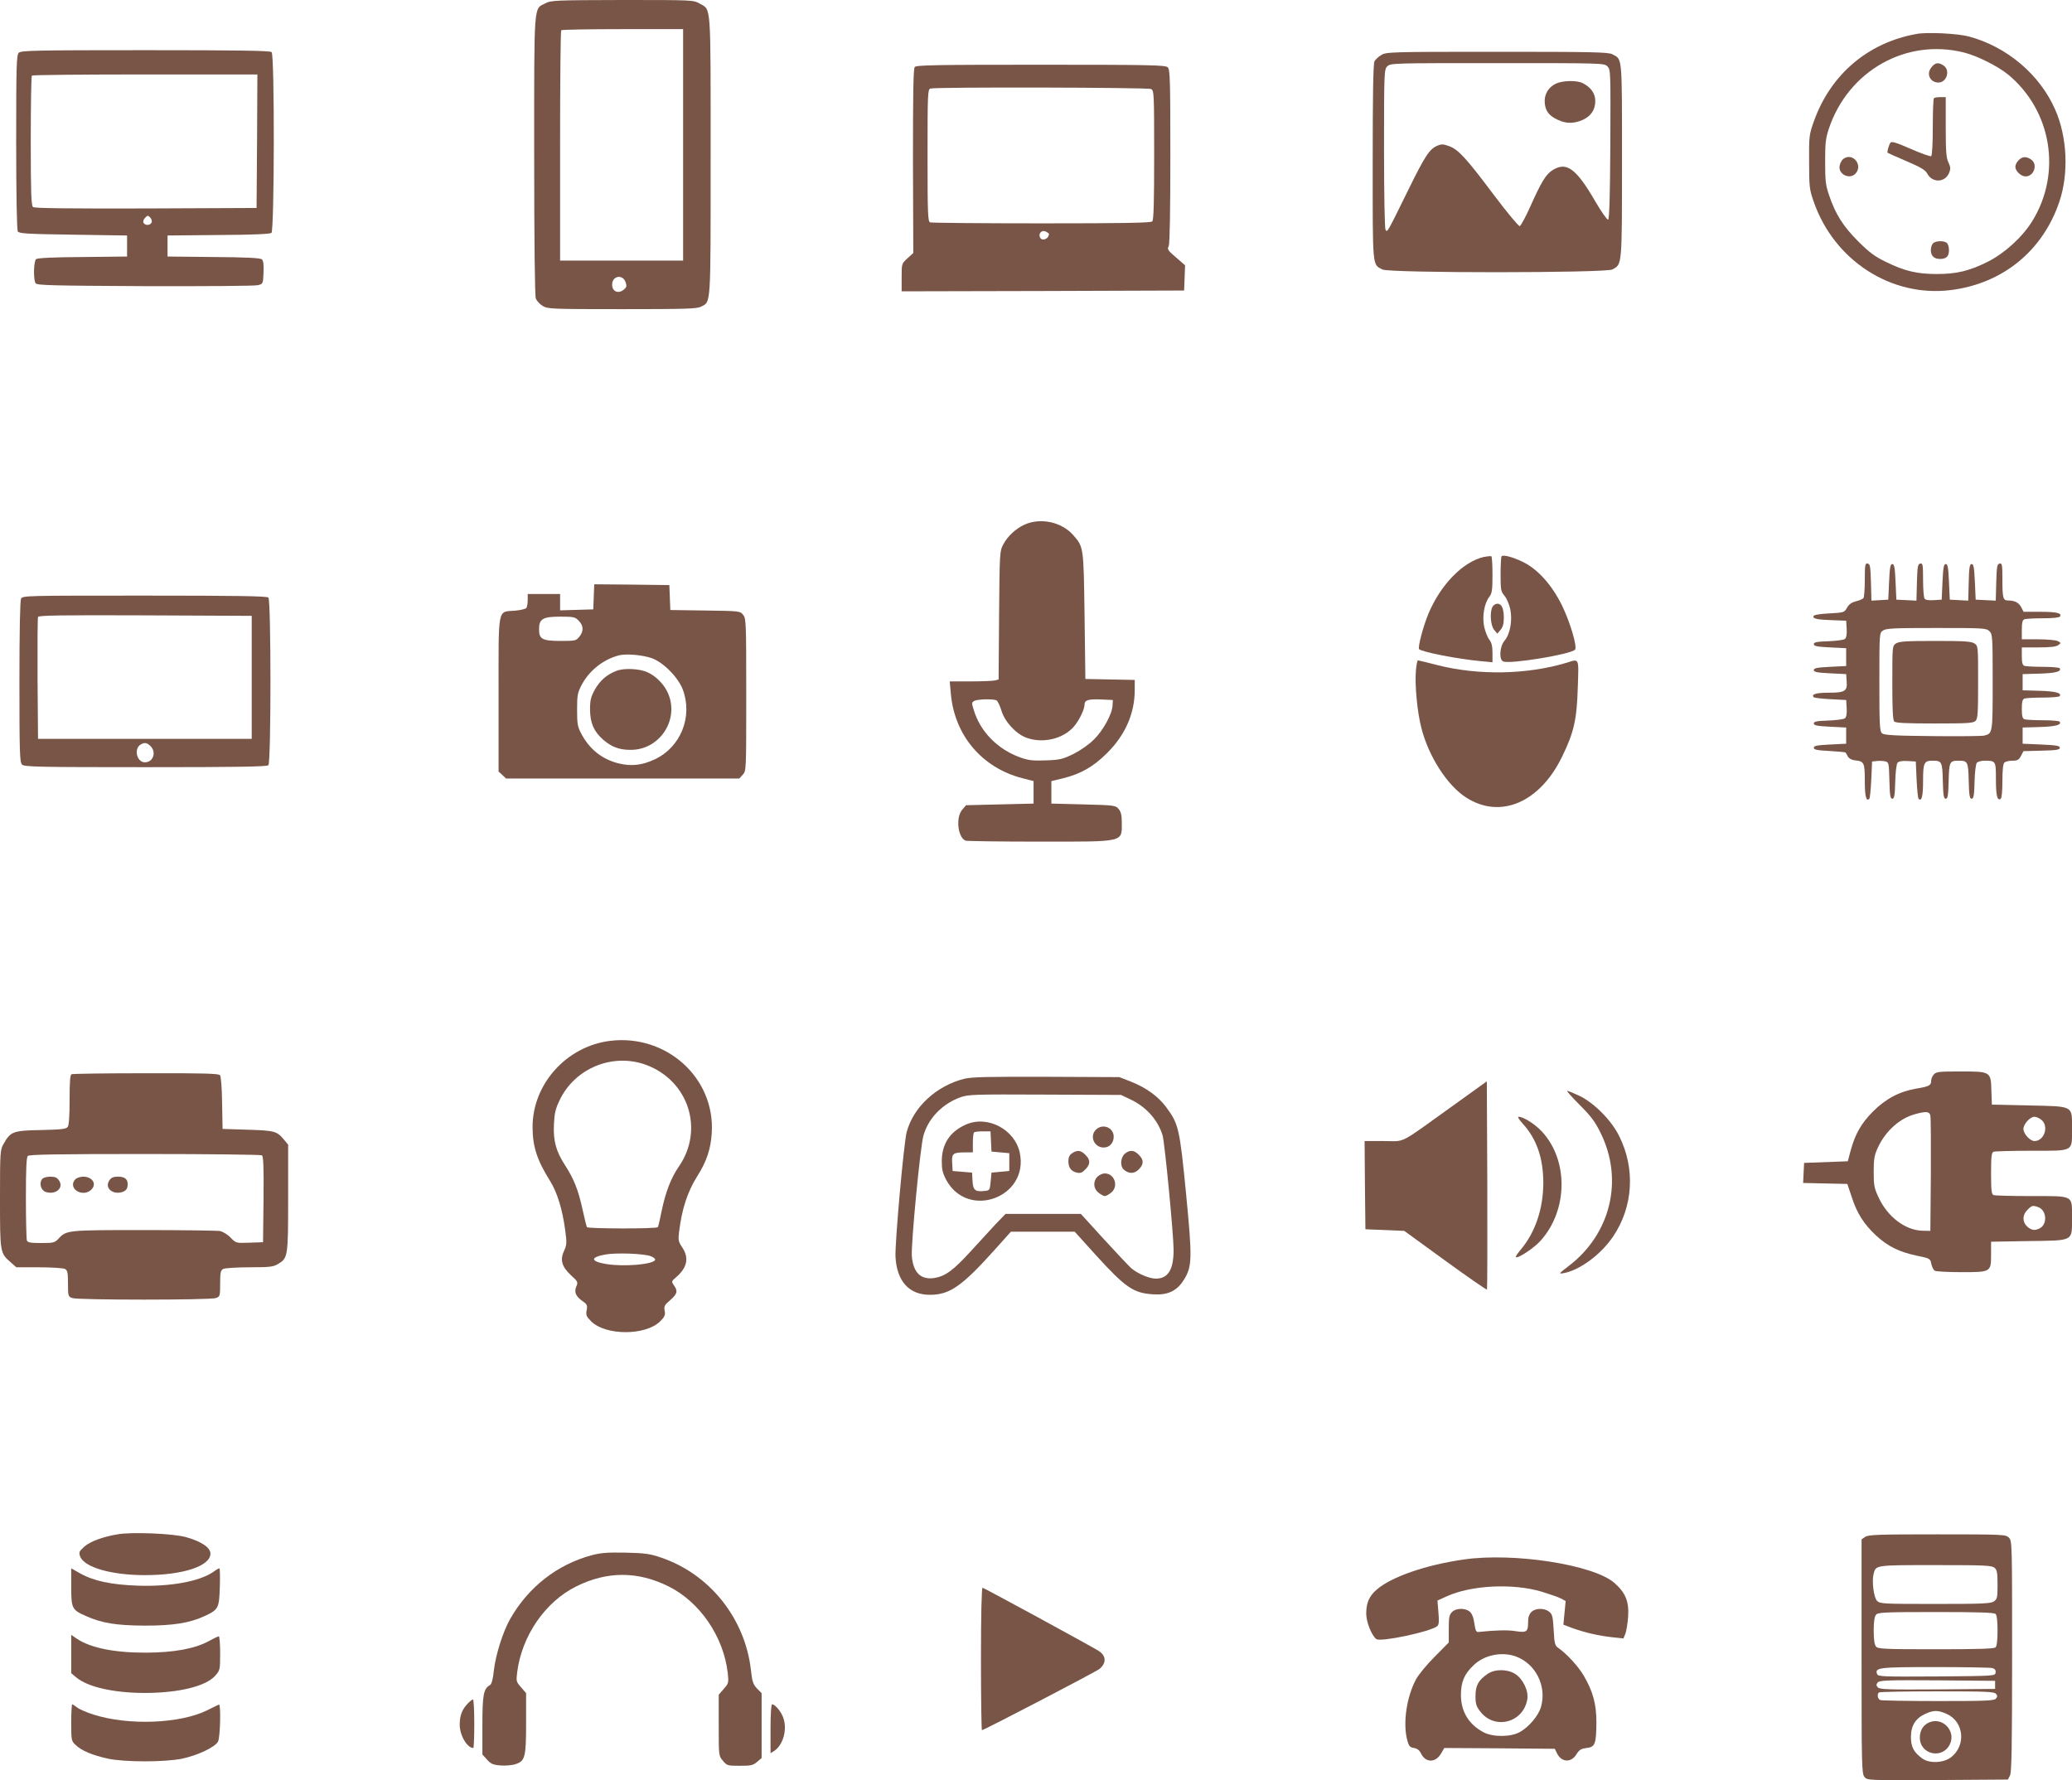 <?xml version="1.0" standalone="no"?>
<!DOCTYPE svg PUBLIC "-//W3C//DTD SVG 20010904//EN"
 "http://www.w3.org/TR/2001/REC-SVG-20010904/DTD/svg10.dtd">
<svg version="1.0" xmlns="http://www.w3.org/2000/svg"
 width="1280pt" height="1100pt" viewBox="0 0 1280 1100"
 preserveAspectRatio="xMidYMid meet">
<g transform="translate(0,1100) scale(0.1,-0.1)"
fill="#795548" stroke="none">
<path d="M3368 10979 c-72 -37 -68 18 -68 -938 0 -534 4 -869 10 -885 5 -14
24 -35 42 -46 32 -19 51 -20 491 -20 390 0 462 2 487 15 63 32 60 -10 60 935
0 955 4 897 -68 938 -39 22 -42 22 -478 22 -417 -1 -441 -2 -476 -21z m852
-874 l0 -715 -380 0 -380 0 0 708 c0 390 3 712 7 715 3 4 174 7 380 7 l373 0
0 -715z m-355 -849 c8 -24 6 -31 -13 -47 -31 -24 -66 -12 -70 25 -7 59 63 78
83 22z"/>
<path d="M11838 10790 c-299 -54 -529 -250 -632 -538 -30 -84 -31 -92 -30
-252 0 -154 2 -171 28 -245 126 -365 481 -594 849 -547 318 40 565 241 668
543 60 175 50 403 -25 572 -95 217 -298 388 -531 451 -70 19 -260 29 -327 16z
m297 -115 c82 -21 209 -85 272 -137 268 -223 331 -608 147 -905 -61 -99 -172
-199 -276 -251 -112 -56 -191 -75 -313 -75 -121 0 -200 18 -315 75 -68 33
-102 58 -171 127 -93 93 -141 169 -180 286 -21 60 -24 89 -24 205 0 115 3 145
23 205 120 359 480 561 837 470z"/>
<path d="M11931 10583 c-33 -40 -7 -93 44 -93 51 0 74 75 33 104 -32 23 -54
20 -77 -11z"/>
<path d="M11947 10393 c-4 -3 -7 -84 -7 -179 0 -101 -4 -175 -10 -179 -5 -3
-62 17 -126 45 -91 40 -119 48 -126 38 -10 -16 -22 -58 -17 -62 2 -2 55 -25
117 -52 89 -38 117 -55 128 -77 31 -58 110 -56 135 5 10 25 9 35 -4 64 -14 28
-17 68 -17 219 l0 185 -33 0 c-19 0 -37 -3 -40 -7z"/>
<path d="M11387 10018 c-9 -7 -19 -25 -22 -40 -13 -53 61 -91 98 -50 48 53
-19 133 -76 90z"/>
<path d="M12470 10010 c-11 -11 -20 -29 -20 -40 0 -27 35 -60 63 -60 53 0 77
75 35 104 -30 21 -54 20 -78 -4z"/>
<path d="M11940 9495 c-7 -8 -12 -26 -12 -40 0 -36 20 -55 56 -55 40 0 56 16
56 55 0 17 -5 36 -12 43 -17 17 -73 15 -88 -3z"/>
<path d="M116 10674 c-14 -14 -16 -77 -16 -552 0 -321 4 -543 10 -552 8 -13
61 -16 342 -20 l333 -5 0 -65 0 -65 -274 -3 c-182 -1 -279 -6 -288 -13 -15
-13 -18 -126 -3 -149 8 -13 96 -15 675 -18 366 -1 680 1 698 6 32 8 32 8 35
79 2 50 -1 73 -11 81 -9 8 -103 13 -298 14 l-284 3 0 65 0 65 314 3 c212 1
319 6 328 13 18 16 20 1098 1 1117 -9 9 -196 12 -779 12 -684 0 -769 -2 -783
-16z m1472 -546 l-3 -413 -684 -3 c-497 -1 -688 1 -697 9 -11 9 -14 86 -14
409 0 218 3 400 7 403 3 4 318 7 700 7 l693 0 -2 -412z m-651 -502 c-8 -20
-43 -21 -51 -1 -3 8 2 22 11 30 14 15 18 15 31 1 8 -8 12 -22 9 -30z"/>
<path d="M8533 10660 c-17 -10 -37 -28 -42 -39 -8 -13 -11 -216 -11 -623 0
-662 -3 -630 60 -663 44 -23 1376 -22 1420 0 61 32 60 16 60 672 0 657 3 625
-60 658 -25 13 -126 15 -712 15 -659 0 -684 -1 -715 -20z m1397 -70 c20 -20
20 -31 18 -482 -2 -331 -6 -462 -14 -465 -6 -2 -42 49 -79 113 -118 203 -177
246 -262 194 -42 -25 -71 -73 -138 -223 -30 -67 -60 -123 -67 -124 -7 -1 -76
82 -153 184 -177 236 -224 287 -280 309 -38 14 -49 15 -75 4 -49 -20 -77 -63
-181 -275 -133 -270 -128 -262 -140 -244 -5 8 -9 223 -9 502 0 474 1 488 20
507 20 20 33 20 680 20 648 0 660 0 680 -20z"/>
<path d="M9611 10483 c-48 -24 -73 -68 -68 -121 5 -50 27 -78 82 -103 51 -24
99 -23 152 0 52 24 78 63 78 117 0 46 -26 84 -77 110 -36 19 -125 17 -167 -3z"/>
<path d="M5651 10586 c-9 -10 -11 -164 -11 -582 l2 -567 -36 -33 c-36 -33 -36
-33 -36 -119 l0 -85 873 2 872 3 3 78 3 78 -37 32 c-73 62 -75 66 -64 87 6 12
10 208 10 554 0 473 -2 536 -16 550 -14 14 -99 16 -783 16 -646 0 -770 -2
-780 -14z m1460 -136 c18 -10 19 -25 19 -408 0 -296 -3 -401 -12 -410 -9 -9
-175 -12 -684 -12 -370 0 -679 3 -688 6 -14 5 -16 51 -16 414 0 381 1 409 18
413 38 10 1344 7 1363 -3z m-631 -895 c0 -32 -45 -49 -56 -20 -10 24 14 47 37
34 10 -5 19 -11 19 -14z"/>
<path d="M6330 7759 c-55 -25 -105 -71 -133 -124 -21 -39 -22 -52 -25 -436
l-3 -397 -22 -6 c-12 -3 -80 -6 -151 -6 l-129 0 7 -77 c23 -257 193 -457 441
-521 l70 -18 0 -69 0 -70 -208 -5 -209 -5 -24 -28 c-41 -48 -27 -172 21 -191
9 -3 214 -6 456 -6 533 0 509 -6 509 120 0 42 -5 64 -19 81 -19 23 -24 24
-218 29 l-198 5 0 69 0 70 71 17 c112 28 189 72 275 158 111 111 169 244 169
388 l0 62 -152 3 -153 3 -5 390 c-6 430 -5 424 -71 500 -71 80 -201 108 -299
64z m-173 -1087 c7 -5 20 -32 29 -61 20 -69 88 -143 152 -168 102 -39 231 -9
297 69 33 39 64 104 65 135 0 28 24 35 110 31 l65 -3 -2 -33 c-2 -52 -57 -154
-115 -211 -31 -31 -81 -66 -126 -89 -68 -33 -84 -37 -171 -40 -78 -3 -107 0
-155 17 -142 50 -251 160 -291 296 -13 40 -12 46 3 54 20 12 122 14 139 3z"/>
<path d="M9167 7559 c-128 -29 -266 -169 -342 -349 -33 -79 -68 -211 -58 -221
19 -18 239 -61 381 -74 l72 -7 0 57 c0 41 -5 64 -19 82 -11 13 -25 49 -32 79
-14 64 0 147 32 187 16 22 19 41 19 135 0 61 -3 113 -7 115 -5 2 -25 0 -46 -4z"/>
<path d="M9276 7563 c-3 -4 -6 -53 -6 -111 0 -96 2 -106 24 -133 14 -16 30
-54 36 -84 14 -69 -1 -153 -36 -194 -30 -36 -35 -118 -7 -128 45 -17 416 44
443 73 15 17 -30 169 -80 272 -63 129 -152 227 -244 271 -63 30 -119 45 -130
34z"/>
<path d="M11520 7418 c0 -57 -4 -108 -8 -113 -4 -6 -25 -15 -46 -20 -28 -7
-44 -19 -56 -40 -16 -29 -19 -30 -110 -35 -60 -3 -95 -9 -97 -17 -6 -16 25
-22 122 -25 l80 -3 3 -51 c2 -34 -2 -55 -11 -62 -7 -6 -53 -12 -103 -14 -71
-2 -89 -6 -89 -18 0 -12 20 -16 100 -20 l100 -5 0 -55 0 -55 -100 -5 c-80 -4
-100 -8 -100 -20 0 -12 20 -16 100 -20 l100 -5 3 -45 c5 -61 -11 -70 -114 -70
-76 0 -107 -10 -89 -28 4 -4 50 -9 103 -12 l97 -5 3 -51 c2 -34 -2 -55 -11
-62 -7 -6 -53 -12 -103 -14 -71 -2 -89 -6 -89 -18 0 -12 20 -16 100 -20 l100
-5 0 -50 0 -50 -100 -5 c-80 -4 -100 -8 -100 -20 0 -12 20 -16 97 -20 53 -3
98 -7 100 -10 2 -3 8 -14 14 -25 7 -12 24 -21 45 -23 55 -6 59 -14 59 -128 0
-95 9 -129 28 -109 4 4 9 57 12 118 l5 112 29 3 c15 2 39 1 52 -2 23 -6 23
-10 26 -119 2 -92 6 -112 18 -112 12 0 16 20 18 104 1 59 8 111 14 118 7 9 28
13 62 11 l51 -3 5 -112 c3 -61 8 -114 12 -118 19 -20 28 14 28 109 0 114 6
126 59 126 57 0 60 -6 63 -125 2 -90 6 -110 18 -110 12 0 16 20 18 110 3 119
6 125 62 125 56 0 59 -6 62 -125 2 -90 6 -110 18 -110 12 0 16 20 18 104 1 58
8 111 14 118 6 7 28 13 48 13 69 0 70 -1 70 -114 0 -101 8 -135 29 -122 7 5
11 45 11 110 0 66 4 106 12 114 7 7 29 12 50 12 31 0 40 5 53 30 l15 29 113 3
c92 2 112 6 112 18 0 12 -22 16 -115 20 l-115 5 0 50 0 50 104 3 c99 3 138 13
125 33 -3 5 -50 9 -104 9 -54 0 -105 3 -114 6 -12 5 -16 20 -16 64 0 44 4 59
16 64 9 3 60 6 114 6 54 0 101 4 104 9 13 20 -26 30 -125 33 l-104 3 0 50 0
50 104 3 c99 3 138 13 125 33 -3 5 -50 9 -104 9 -54 0 -105 3 -114 6 -12 5
-16 20 -16 60 l0 54 103 0 c72 0 109 4 122 14 18 13 18 14 -3 25 -11 6 -66 11
-121 11 l-101 0 0 59 c0 44 4 60 16 65 9 3 60 6 114 6 62 0 101 4 106 11 13
21 -21 29 -123 29 l-102 0 -15 29 c-15 28 -40 41 -82 41 -30 0 -34 16 -34 132
0 89 -2 99 -17 96 -16 -3 -18 -18 -21 -116 l-3 -113 -62 3 -62 3 -5 110 c-4
89 -8 110 -20 110 -12 0 -16 -20 -18 -113 l-3 -113 -57 3 -57 3 -5 110 c-4 89
-8 110 -20 110 -12 0 -16 -21 -20 -110 l-5 -110 -49 -3 c-32 -2 -52 1 -57 10
-5 7 -9 59 -9 116 0 93 -2 103 -17 100 -16 -3 -18 -18 -21 -116 l-3 -113 -62
3 -62 3 -5 110 c-4 89 -8 110 -20 110 -12 0 -16 -21 -20 -110 l-5 -110 -52 -3
-52 -3 -3 113 c-3 98 -5 113 -20 116 -16 3 -18 -7 -18 -100z m770 -318 c19
-19 20 -33 20 -314 0 -317 0 -318 -53 -331 -12 -3 -155 -5 -318 -3 -233 2
-299 6 -312 17 -15 12 -17 47 -17 317 0 302 0 303 22 318 19 14 68 16 330 16
295 0 309 -1 328 -20z"/>
<path d="M11712 7024 c-22 -15 -22 -19 -22 -243 0 -163 3 -230 12 -239 9 -9
78 -12 249 -12 203 0 240 2 253 16 14 13 16 49 16 239 0 220 0 224 -22 239
-19 13 -60 16 -243 16 -183 0 -224 -3 -243 -16z"/>
<path d="M3668 7313 l-3 -78 -102 -3 -103 -3 0 51 0 50 -100 0 -100 0 0 -37
c0 -21 -4 -43 -8 -49 -4 -6 -35 -14 -70 -17 -110 -9 -102 33 -102 -517 l0
-477 23 -21 23 -22 720 0 721 0 21 23 c22 23 22 24 22 494 0 448 -1 472 -19
494 -19 24 -22 24 -235 27 l-215 3 -3 77 -3 77 -232 3 -232 2 -3 -77z m-93
-148 c30 -30 32 -64 4 -99 -20 -25 -25 -26 -116 -26 -113 0 -133 11 -133 72 0
64 23 78 130 78 83 0 93 -2 115 -25z m450 -231 c72 -25 166 -120 194 -197 61
-166 -14 -353 -173 -428 -80 -38 -147 -45 -227 -25 -101 26 -177 87 -227 181
-24 45 -27 61 -27 150 0 90 3 105 28 153 47 89 134 158 231 183 44 11 142 3
201 -17z"/>
<path d="M3808 6855 c-59 -22 -102 -60 -134 -117 -24 -45 -29 -64 -29 -123 1
-82 23 -134 81 -185 52 -45 99 -63 169 -63 186 -1 309 197 226 362 -26 50 -70
93 -118 116 -49 24 -147 29 -195 10z"/>
<path d="M130 7301 c-6 -13 -10 -193 -10 -515 0 -436 2 -496 16 -510 14 -14
97 -16 763 -16 568 0 750 3 759 12 17 17 17 1019 0 1036 -9 9 -193 12 -765 12
-734 0 -753 0 -763 -19z m1425 -486 l0 -380 -660 0 -660 0 -3 370 c-1 203 0
376 3 383 3 10 140 12 662 10 l658 -3 0 -380z m-625 -425 c38 -38 16 -100 -35
-100 -50 0 -70 84 -26 110 24 14 39 12 61 -10z"/>
<path d="M9220 7251 c-18 -34 -12 -116 10 -142 l20 -24 20 24 c14 16 20 38 20
73 0 58 -13 88 -40 88 -11 0 -24 -9 -30 -19z"/>
<path d="M8747 6858 c-8 -85 8 -256 33 -353 44 -177 161 -359 278 -433 211
-135 455 -30 592 253 73 149 91 228 97 428 6 187 11 177 -70 152 -242 -73
-541 -79 -795 -15 -64 17 -120 30 -123 30 -3 0 -9 -28 -12 -62z"/>
<path d="M3768 4569 c-269 -34 -478 -267 -478 -532 0 -121 28 -206 109 -335
43 -69 76 -175 93 -306 10 -74 9 -88 -6 -121 -28 -58 -16 -101 40 -153 44 -40
46 -44 34 -71 -14 -35 -4 -60 40 -91 27 -19 30 -26 24 -56 -5 -29 -2 -38 28
-68 89 -89 337 -89 426 0 29 29 33 39 28 66 -5 27 -1 35 34 65 44 38 49 56 23
92 -16 23 -15 25 13 49 70 60 82 120 38 186 -23 34 -25 44 -19 94 17 141 52
249 112 344 59 93 84 170 90 268 21 340 -280 612 -629 569z m225 -149 c261
-98 358 -399 201 -627 -49 -71 -82 -158 -106 -272 -10 -52 -21 -98 -24 -103
-7 -11 -431 -10 -438 0 -3 5 -15 53 -27 108 -26 120 -53 189 -108 274 -56 86
-74 151 -69 253 3 67 9 95 35 149 94 199 330 295 536 218z m26 -1181 c17 -6
30 -16 28 -23 -9 -28 -191 -44 -301 -26 -99 16 -102 42 -6 59 66 12 234 6 279
-10z"/>
<path d="M11947 4362 c-10 -10 -17 -28 -17 -40 0 -28 -13 -35 -92 -48 -105
-18 -189 -63 -267 -141 -73 -73 -111 -140 -139 -244 l-17 -64 -135 -5 -135 -5
-3 -62 -3 -62 137 -3 136 -3 27 -80 c32 -101 76 -169 151 -239 73 -67 142
-101 250 -124 83 -17 84 -18 91 -51 4 -18 13 -37 21 -42 7 -5 81 -9 164 -9
185 0 184 0 184 112 l0 76 229 4 c285 4 271 -4 271 143 0 143 15 135 -252 135
-119 0 -223 3 -232 6 -13 5 -16 27 -16 134 0 107 3 129 16 134 9 3 114 6 233
6 266 0 251 -8 251 137 0 144 14 137 -269 143 l-226 5 -3 85 c-3 120 -4 120
-192 120 -130 0 -149 -2 -163 -18z m-22 -254 c3 -13 4 -178 3 -368 l-3 -345
-50 1 c-104 3 -213 85 -268 202 -29 61 -32 76 -32 162 0 82 4 103 27 152 47
101 135 179 228 204 69 19 89 17 95 -8z m686 -27 c48 -39 18 -131 -43 -131
-27 0 -68 45 -68 75 0 30 41 75 68 75 11 0 30 -8 43 -19z m-18 -540 c51 -20
56 -105 8 -130 -30 -16 -52 -13 -78 11 -31 29 -30 72 2 103 27 28 33 29 68 16z"/>
<path d="M443 4363 c-10 -3 -13 -44 -13 -157 0 -106 -4 -157 -12 -169 -11 -13
-38 -16 -165 -19 -171 -3 -188 -9 -230 -84 -22 -38 -23 -47 -23 -340 0 -333 0
-336 66 -393 l35 -31 140 0 c78 0 149 -5 160 -10 16 -9 19 -22 19 -91 0 -76 1
-80 26 -89 34 -13 854 -13 888 0 25 9 26 13 26 89 0 69 3 82 19 91 11 5 83 10
163 10 124 0 147 3 175 20 62 37 63 44 63 409 l0 329 -26 31 c-43 52 -58 56
-224 61 l-155 5 -3 159 c-1 97 -7 165 -13 173 -9 10 -99 13 -458 12 -245 0
-452 -3 -458 -6z m1175 -501 c9 -7 12 -68 10 -273 l-3 -264 -84 -3 c-83 -3
-83 -3 -116 31 -18 19 -48 37 -65 41 -18 3 -230 6 -472 6 -473 0 -478 0 -527
-54 -23 -24 -31 -26 -107 -26 -65 0 -83 3 -88 16 -3 9 -6 127 -6 263 0 179 3
250 12 259 9 9 183 12 723 12 390 0 716 -4 723 -8z"/>
<path d="M261 3716 c-21 -25 -9 -69 20 -80 61 -21 115 23 84 70 -12 18 -24 24
-54 24 -21 0 -44 -6 -50 -14z"/>
<path d="M466 3714 c-35 -34 -5 -84 51 -84 32 0 63 26 63 53 0 26 -29 47 -65
47 -18 0 -41 -7 -49 -16z"/>
<path d="M675 3706 c-31 -47 23 -91 84 -70 18 7 27 18 29 37 5 39 -14 57 -59
57 -30 0 -42 -6 -54 -24z"/>
<path d="M5958 4335 c-173 -43 -316 -175 -357 -330 -18 -69 -73 -685 -69 -770
8 -151 84 -235 212 -235 124 0 199 53 406 284 l95 106 197 0 197 0 131 -145
c184 -202 233 -235 355 -242 89 -6 146 21 188 89 52 83 53 130 14 533 -39 400
-46 431 -121 532 -50 69 -127 124 -222 161 l-69 27 -450 2 c-359 1 -462 -1
-507 -12z m1024 -127 c98 -46 171 -127 200 -223 13 -42 68 -614 68 -708 0
-122 -34 -177 -110 -177 -40 0 -110 30 -150 63 -15 13 -91 94 -170 180 l-143
157 -232 0 -233 0 -60 -62 c-32 -35 -103 -112 -157 -171 -105 -115 -155 -152
-222 -163 -84 -13 -131 32 -140 134 -6 72 52 680 72 747 30 106 117 195 227
235 50 18 82 19 523 17 l470 -2 57 -27z"/>
<path d="M5965 4051 c-98 -44 -147 -120 -147 -226 0 -50 5 -73 28 -116 134
-246 511 -107 454 168 -31 146 -201 235 -335 174z m157 -103 l3 -63 55 -5 55
-5 0 -55 0 -55 -55 -5 -55 -5 -5 -55 c-5 -52 -7 -55 -34 -58 -61 -7 -75 3 -78
61 l-3 52 -60 5 -60 5 -3 51 c-3 58 4 64 86 64 l42 0 0 58 c0 32 3 62 7 65 3
4 28 7 54 7 l48 0 3 -62z"/>
<path d="M6770 4020 c-41 -41 -10 -110 48 -110 36 0 62 28 62 67 0 57 -69 84
-110 43z"/>
<path d="M6622 3874 c-15 -10 -22 -25 -22 -48 0 -40 17 -63 52 -71 21 -5 33
-1 52 19 33 32 33 60 1 91 -28 29 -51 31 -83 9z"/>
<path d="M6949 3872 c-26 -22 -31 -75 -8 -97 29 -28 66 -29 93 -1 33 32 33 60
1 91 -29 30 -55 32 -86 7z"/>
<path d="M6780 3730 c-29 -29 -26 -74 6 -99 15 -12 32 -21 39 -21 7 0 24 9 39
21 48 38 22 119 -39 119 -14 0 -34 -9 -45 -20z"/>
<path d="M8975 4168 c-343 -246 -288 -218 -426 -218 l-119 0 2 -272 3 -273
120 -5 120 -5 253 -184 c139 -101 255 -181 258 -179 2 3 3 293 2 646 l-3 641
-210 -151z"/>
<path d="M9759 4173 c70 -70 96 -105 129 -173 143 -289 63 -623 -196 -821 -64
-49 -65 -51 -32 -45 99 18 230 115 305 226 124 183 139 420 37 622 -48 97
-154 203 -244 247 -36 17 -70 31 -76 31 -6 0 29 -39 77 -87z"/>
<path d="M9408 4056 c85 -93 126 -212 126 -366 -1 -159 -49 -302 -138 -409
-20 -24 -35 -46 -32 -48 11 -11 112 55 153 101 170 189 173 498 8 675 -44 47
-114 91 -144 91 -8 0 5 -20 27 -44z"/>
<path d="M725 1520 c-93 -16 -165 -43 -203 -75 -33 -30 -36 -35 -27 -61 24
-67 191 -116 400 -116 236 0 405 56 405 133 0 37 -54 74 -148 101 -76 23 -339
34 -427 18z"/>
<path d="M11522 1504 l-22 -15 0 -723 c0 -675 1 -725 18 -745 17 -21 19 -21
452 -19 l434 3 13 25 c10 19 13 183 13 738 0 699 0 712 -20 732 -19 19 -33 20
-443 20 -366 0 -426 -2 -445 -16z m800 -191 c15 -13 18 -32 18 -104 0 -79 -2
-89 -22 -103 -19 -14 -71 -16 -364 -16 -330 0 -341 1 -359 20 -20 22 -32 119
-21 164 14 57 7 56 383 56 308 0 348 -2 365 -17z m6 -285 c8 -8 12 -46 12
-103 0 -57 -4 -95 -12 -103 -9 -9 -105 -12 -369 -12 -319 0 -358 2 -370 17 -9
11 -14 43 -14 98 0 55 5 87 14 98 12 15 51 17 370 17 264 0 360 -3 369 -12z
m-20 -334 c16 -5 22 -13 20 -28 -3 -21 -5 -21 -364 -24 -336 -2 -362 -1 -368
15 -16 40 12 43 358 43 182 0 341 -3 354 -6z m17 -104 l0 -25 -356 -3 c-308
-2 -358 0 -369 13 -10 12 -10 18 0 30 11 13 61 15 369 13 l356 -3 0 -25z m5
-55 c10 -12 10 -18 0 -30 -11 -13 -63 -15 -355 -15 -189 0 -350 3 -359 6 -16
6 -22 35 -9 47 3 4 165 7 358 7 301 0 354 -2 365 -15z m-303 -125 c106 -48
120 -195 25 -268 -46 -35 -135 -39 -178 -6 -52 38 -69 71 -69 132 0 70 28 115
89 143 52 24 80 23 133 -1z"/>
<path d="M11920 359 c-38 -15 -60 -49 -60 -95 0 -105 141 -136 186 -40 38 80
-44 168 -126 135z"/>
<path d="M3655 1391 c-214 -58 -391 -197 -503 -393 -44 -77 -90 -221 -101
-318 -6 -58 -14 -86 -25 -92 -39 -22 -46 -60 -46 -247 l0 -181 28 -31 c24 -27
37 -33 84 -37 31 -2 72 1 92 8 60 19 66 43 66 254 l0 185 -31 36 c-30 34 -31
38 -24 93 28 224 173 436 366 531 190 94 378 94 568 0 194 -96 341 -310 367
-537 6 -59 5 -63 -25 -97 l-31 -36 0 -189 c0 -188 0 -189 26 -219 25 -30 29
-31 104 -31 69 0 82 3 107 24 l28 24 0 200 0 201 -29 29 c-24 26 -29 42 -37
113 -36 319 -254 593 -554 695 -69 24 -99 28 -220 31 -114 2 -153 -1 -210 -16z"/>
<path d="M9045 1365 c-235 -33 -451 -108 -541 -187 -46 -40 -64 -82 -64 -148
0 -51 33 -134 62 -157 25 -20 335 45 377 80 10 9 12 29 7 85 l-6 73 55 25
c152 70 410 83 588 30 49 -15 102 -33 119 -42 l30 -16 -7 -73 -7 -73 58 -22
c75 -27 162 -47 246 -56 l67 -7 12 29 c6 16 14 64 17 106 6 94 -16 147 -85
208 -128 112 -619 189 -928 145z"/>
<path d="M440 1197 c0 -134 4 -143 89 -181 101 -45 189 -59 366 -60 175 0 277
16 371 60 84 39 88 49 92 180 2 63 1 114 -3 114 -4 0 -20 -9 -36 -21 -85 -60
-267 -93 -469 -86 -165 6 -272 29 -357 77 l-53 30 0 -113z"/>
<path d="M6060 750 c0 -242 3 -440 6 -440 12 0 709 363 727 379 43 37 41 81
-6 111 -55 34 -709 390 -717 390 -6 0 -10 -163 -10 -440z"/>
<path d="M8970 1040 c-17 -17 -20 -33 -20 -104 l0 -84 -88 -89 c-48 -48 -100
-111 -115 -140 -58 -109 -81 -269 -54 -373 10 -38 16 -46 42 -50 20 -3 34 -14
43 -33 28 -59 89 -60 124 -2 l20 35 341 -2 342 -3 13 -27 c28 -58 89 -61 122
-5 16 26 28 33 62 37 52 6 59 25 60 160 0 112 -22 192 -79 288 -34 58 -106
136 -159 172 -18 13 -22 28 -26 109 -5 83 -8 97 -28 113 -30 24 -85 23 -110
-2 -14 -14 -20 -33 -20 -63 0 -59 -9 -66 -78 -55 -48 8 -123 6 -227 -5 -16 -2
-20 7 -27 53 -5 37 -15 61 -29 73 -29 23 -84 22 -109 -3z m393 -274 c123 -44
193 -182 157 -311 -15 -55 -77 -128 -134 -158 -56 -30 -164 -30 -221 0 -91 48
-139 127 -140 228 0 83 20 131 78 186 64 63 173 86 260 55z"/>
<path d="M9190 658 c-57 -39 -75 -72 -75 -137 0 -48 5 -64 29 -95 88 -116 267
-71 291 75 9 51 -26 125 -74 156 -47 31 -126 32 -171 1z"/>
<path d="M440 781 l0 -119 30 -25 c71 -60 229 -96 421 -97 213 0 381 41 439
107 29 33 30 37 30 138 0 58 -4 105 -8 105 -5 0 -34 -14 -65 -31 -85 -46 -214
-69 -382 -70 -195 -1 -345 29 -430 86 l-35 24 0 -118z"/>
<path d="M2888 473 c-34 -36 -48 -73 -48 -129 0 -66 46 -144 84 -144 3 0 6 68
6 150 0 83 -4 150 -8 150 -5 0 -20 -12 -34 -27z"/>
<path d="M440 357 c0 -111 1 -114 28 -139 36 -35 104 -63 199 -84 106 -22 349
-22 458 0 98 21 205 72 222 106 14 27 18 234 6 228 -5 -1 -37 -17 -73 -35
-168 -83 -486 -95 -701 -27 -42 13 -88 33 -102 44 -14 11 -28 20 -31 20 -3 0
-6 -51 -6 -113z"/>
<path d="M4760 319 l0 -151 23 14 c58 39 83 140 53 212 -15 37 -50 76 -66 76
-6 0 -10 -57 -10 -151z"/>
</g>
</svg>
